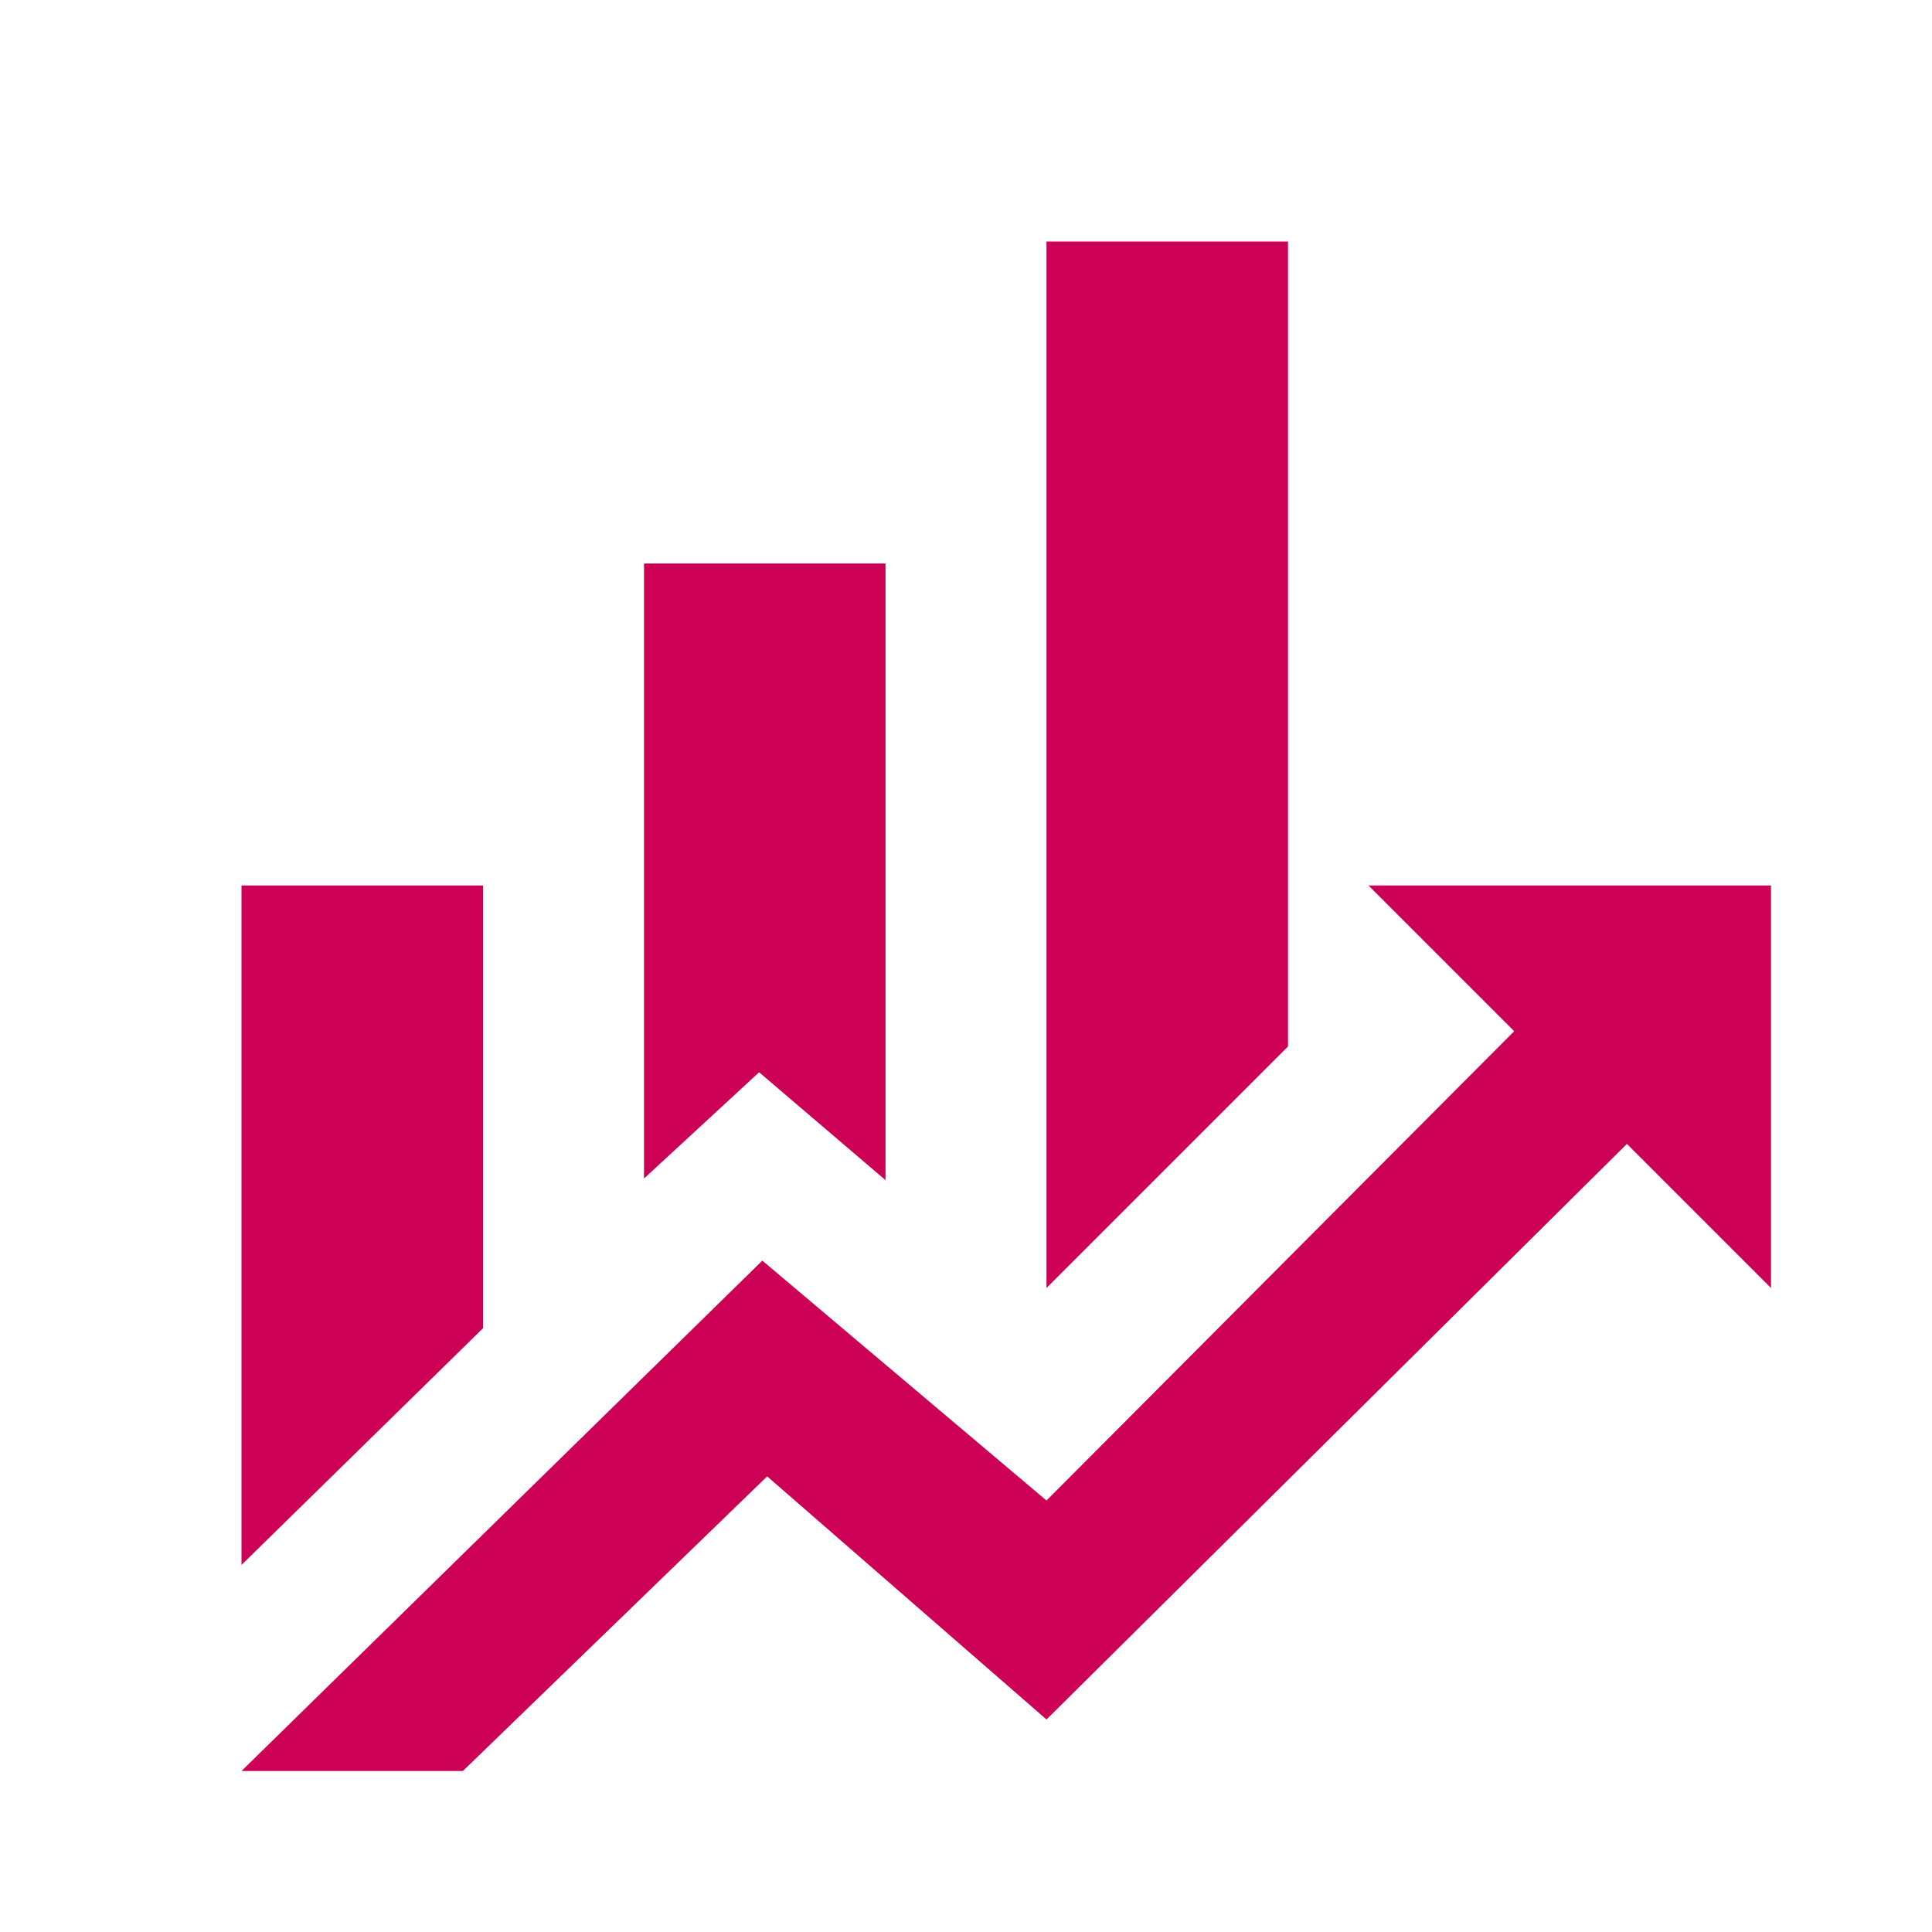 <svg xmlns="http://www.w3.org/2000/svg" width="84" height="84" viewBox="0 0 84 84" fill="none"><path d="M21 57.75L10.5 68.04V38.5H21M38.5 51.31L33.005 46.62L28 51.24V24.5H38.5M56 45.5L45.5 56V10.5H56M65.835 44.835L59.5 38.5H77V56L70.735 49.735L45.5 74.76L33.355 64.19L20.125 77H10.5L33.145 54.81L45.5 65.24" fill="#CC0055"></path></svg>